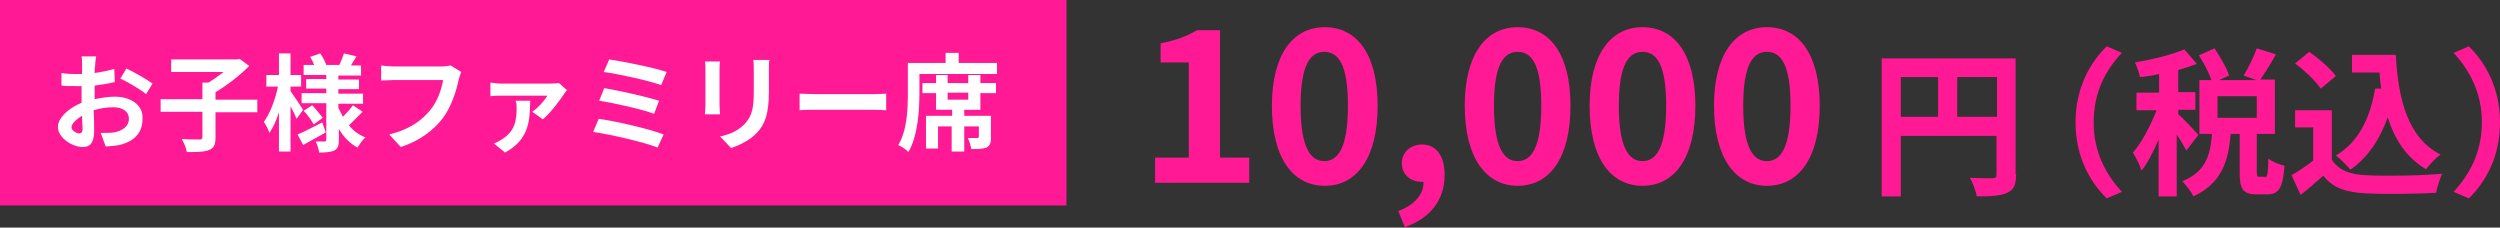 <?xml version="1.0" encoding="utf-8"?>
<!-- Generator: Adobe Illustrator 25.2.3, SVG Export Plug-In . SVG Version: 6.00 Build 0)  -->
<svg version="1.1" id="レイヤー_1" xmlns="http://www.w3.org/2000/svg" xmlns:xlink="http://www.w3.org/1999/xlink" x="0px"
	 y="0px" width="496.5px" height="45.2px" viewBox="0 0 496.5 45.2" style="enable-background:new 0 0 496.5 45.2;"
	 xml:space="preserve">
<rect x="0" y="0" width="496.5" height="45.2" fill="#333333" stroke="none"/>
<style type="text/css">
	.st0{fill:#FF1994;}
	.st1{fill:#FFFFFF;}
</style>
<rect class="st0" width="211.8" height="40.8"/>
<g>
	<path class="st1" d="M23.9,15.6c1.3,0.6,4.1,2.2,5.1,3.1l1.3-2.1c-1.1-0.8-3.5-2.2-5.2-3L23.9,15.6z"/>
	<path class="st1" d="M22.8,19.2c-1.2,0-2.6,0.2-4,0.5c0-0.3,0-0.5,0-0.8c0-0.6,0-1.3,0-1.9c1.4-0.2,2.8-0.4,4-0.7l-0.1-2.6
		c-1.1,0.3-2.5,0.6-3.9,0.8c0-0.5,0-1,0.1-1.5c0-0.5,0.1-1.4,0.2-1.8h-2.9c0.1,0.4,0.1,1.4,0.1,1.8c0,0.4,0,1,0,1.7
		c-0.4,0-0.8,0-1.2,0c-0.8,0-1.7,0-2.9-0.2l0,2.5c0.7,0.1,1.5,0.1,2.9,0.1c0.3,0,0.7,0,1.1,0c0,0.6,0,1.2,0,1.8c0,0.5,0,1,0,1.5
		c-2.6,1.1-4.7,3-4.7,4.8c0,2.2,2.9,4,4.9,4c1.4,0,2.3-0.7,2.3-3.3c0-0.7,0-2.3-0.1-4c1.3-0.4,2.6-0.6,3.9-0.6
		c1.8,0,3.1,0.8,3.1,2.3c0,1.5-1.3,2.4-3,2.7c-0.7,0.1-1.6,0.1-2.6,0.1l1,2.7c0.9-0.1,1.8-0.1,2.7-0.3c3.3-0.8,4.6-2.7,4.6-5.2
		C28.5,20.9,26,19.2,22.8,19.2z M15.7,26.5c-0.5,0-1.5-0.6-1.5-1.2c0-0.7,0.9-1.6,2.1-2.3c0,1.1,0.1,2.1,0.1,2.6
		C16.4,26.3,16.1,26.5,15.7,26.5z"/>
	<path class="st1" d="M42.8,18.3c2.4-1.4,4.9-3.4,6.7-5.2l-1.9-1.4L47,11.8H34v2.5h10.4c-0.9,0.7-2,1.5-3,2.1h-1.2v3.3h-8.3v2.5h8.3
		v5c0,0.4-0.1,0.5-0.6,0.5c-0.5,0-2.1,0-3.5-0.1c0.4,0.7,0.9,1.8,1,2.6c1.9,0,3.4,0,4.4-0.4c1-0.4,1.3-1.1,1.3-2.5v-5h8.3v-2.5h-8.3
		V18.3z"/>
	<path class="st1" d="M62,20.9L60.3,22c0.8,0.8,1.6,2,2,2.7l1.8-1.3C63.6,22.8,62.8,21.7,62,20.9z"/>
	<path class="st1" d="M64,24.3c-1.8,0.9-3.6,1.9-4.9,2.4l1.1,2.1c1.3-0.7,3-1.7,4.5-2.5L64,24.3z"/>
	<path class="st1" d="M57.7,18.1v-0.9h2.1v-2.3h-2.1v-4.3h-2.3v4.3h-2.5v2.3h2.3c-0.5,2.5-1.6,5.4-2.8,7c0.4,0.6,0.9,1.5,1.1,2.2
		c0.7-1,1.4-2.5,1.9-4.1v7.8h2.3v-9c0.5,0.9,0.9,1.8,1.2,2.5l1.3-1.8C59.8,21.2,58.3,18.9,57.7,18.1z"/>
	<path class="st1" d="M72,22.2l-1.9-1.3c-0.5,0.7-1.3,1.6-2,2.3c-0.3-0.6-0.6-1.2-0.9-1.8v-0.8h4.9v-2h-4.9v-0.9h4.1v-1.9h-4.1v-0.8
		h4.5v-2h-2c0.3-0.5,0.7-1.2,1.1-1.8l-2.5-0.6c-0.2,0.7-0.6,1.6-0.9,2.3h-2.6c-0.2-0.6-0.7-1.6-1.2-2.3l-2,0.7
		c0.3,0.5,0.6,1.1,0.8,1.6h-2.1v2h4.5v0.8h-4v1.9h4v0.9h-4.9v2h4.9v7.2c0,0.3-0.1,0.4-0.3,0.4c-0.3,0-1.1,0-1.8,0
		c0.3,0.6,0.6,1.6,0.7,2.2c1.3,0,2.3-0.1,3-0.4c0.7-0.4,0.9-1,0.9-2.1v-2.2c0.9,1.6,2.2,2.9,3.7,3.7c0.4-0.6,1-1.6,1.6-2
		c-1.3-0.5-2.4-1.3-3.3-2.4C70.1,24.1,71.1,23.1,72,22.2z"/>
	<path class="st1" d="M87.9,13.2h-9.7c-0.7,0-1.9-0.1-2.5-0.2v3c0.5,0,1.6-0.1,2.5-0.1h9.8c-0.3,1.8-1.1,4.2-2.5,5.9
		c-1.7,2.1-4.1,3.9-8.2,4.9l2.3,2.5c3.7-1.2,6.5-3.3,8.4-5.8c1.7-2.3,2.7-5.6,3.1-7.6c0.1-0.4,0.3-1,0.5-1.5L89.5,13
		C89,13.1,88.3,13.2,87.9,13.2z"/>
	<path class="st1" d="M102.6,21.5c0,2.6-0.4,4.5-2.8,6.1c-0.6,0.4-1.2,0.7-1.7,0.9l2.2,1.8c4.9-2.7,4.9-6.4,5-10.3h-2.9
		C102.6,20.5,102.6,21,102.6,21.5z"/>
	<path class="st1" d="M109.3,16.6h-9.7c-0.7,0-1.5-0.1-2.2-0.2v2.7c0.8-0.1,1.5-0.1,2.2-0.1h9.1c-0.5,0.9-1.8,2.4-3,3.2l2.1,1.5
		c1.5-1.2,3.4-3.8,4.2-5c0.1-0.2,0.4-0.6,0.6-0.8l-1.6-1.4C110.7,16.5,109.8,16.6,109.3,16.6z"/>
	<path class="st1" d="M120,17.5l-1,2.5c3.1,0.5,8.5,1.7,10.9,2.6l1-2.6C128.3,19.2,123,18,120,17.5z"/>
	<path class="st1" d="M119.9,14.3c3,0.4,8.9,1.7,11.4,2.6l1.1-2.6c-2.6-0.9-8.7-2.1-11.4-2.5L119.9,14.3z"/>
	<path class="st1" d="M117.8,26.2c3.4,0.5,10,2,12.8,3.1l1.2-2.6c-2.9-1.1-9.3-2.6-12.9-3.1L117.8,26.2z"/>
	<path class="st1" d="M140,22.7h3c0-0.5-0.1-1.3-0.1-1.8v-7.1c0-0.7,0-1.1,0.1-1.6h-3c0.1,0.5,0.1,1.2,0.1,1.6v7.1
		C140.1,21.5,140,22.3,140,22.7z"/>
	<path class="st1" d="M149.7,14.1v4c0,3.3-0.3,4.8-1.7,6.4c-1.3,1.4-3,2.2-5,2.6l2.2,2.3c1.5-0.5,3.7-1.5,5.1-3
		c1.6-1.7,2.4-3.7,2.4-8.2v-4.2c0-0.8,0-1.5,0.1-2.1h-3.2C149.7,12.6,149.7,13.3,149.7,14.1z"/>
	<path class="st1" d="M162.2,18.7c-1.1,0-2.6-0.1-3.4-0.1v3.3c0.8-0.1,2.2-0.1,3.4-0.1h11.3c0.9,0,2,0.1,2.5,0.1v-3.3
		c-0.5,0-1.5,0.1-2.5,0.1H162.2z"/>
	<path class="st1" d="M190.4,12.5v-2h-2.6v2h-7.5v5.9c0,3.1-0.1,7.4-1.9,10.4c0.6,0.3,1.6,0.9,2,1.4c1.9-3.2,2.2-8.4,2.2-11.8v-3.7
		H198v-2.2H190.4z"/>
	<path class="st1" d="M194.7,14.9h-2.4v1.6h-4.1v-1.6h-2.3v1.6h-2.7v2h2.7v3.3h3.2V23h-5.2v6.5h2.4v-4.4h2.7v5h2.5v-5h2.9v2
		c0,0.2-0.1,0.3-0.3,0.3c-0.3,0-1.1,0-1.9,0c0.3,0.6,0.6,1.5,0.7,2.2c1.3,0,2.3,0,3-0.3c0.8-0.4,0.9-1,0.9-2V23h-5.3v-1.2h3.2v-3.3
		h3.1v-2h-3.1V14.9z M192.3,19.8h-4.1v-1.4h4.1V19.8z"/>
</g>
<path class="st0" d="M229.4,31.3h6.7V12.4h-5.6V8.6c3.1-0.6,5.2-1.4,7.2-2.6h4.6v25.3h5.8v5h-18.7V31.3z"/>
<path class="st0" d="M252.6,21c0-10.2,4.2-15.6,10.5-15.6c6.4,0,10.5,5.4,10.5,15.6c0,10.3-4.1,15.9-10.5,15.9
	C256.7,36.9,252.6,31.3,252.6,21z M267.7,21c0-8.4-2-10.7-4.7-10.7s-4.7,2.4-4.7,10.7c0,8.4,2,11,4.7,11S267.7,29.4,267.7,21z"/>
<path class="st0" d="M277.7,41.9c3.3-1.2,5.1-3.4,5-5.8c-0.1,0-0.3,0-0.4,0c-2,0-3.9-1.3-3.9-3.7c0-2.2,1.8-3.7,4-3.7
	c2.9,0,4.5,2.3,4.5,6.1c0,4.9-2.9,8.6-7.9,10.3L277.7,41.9z"/>
<path class="st0" d="M290.9,21c0-10.2,4.2-15.6,10.5-15.6c6.4,0,10.5,5.4,10.5,15.6c0,10.3-4.1,15.9-10.5,15.9
	C295.1,36.9,290.9,31.3,290.9,21z M306.1,21c0-8.4-2-10.7-4.7-10.7s-4.7,2.4-4.7,10.7c0,8.4,2,11,4.7,11S306.1,29.4,306.1,21z"/>
<path class="st0" d="M315.7,21c0-10.2,4.2-15.6,10.5-15.6c6.4,0,10.5,5.4,10.5,15.6c0,10.3-4.1,15.9-10.5,15.9
	C319.8,36.9,315.7,31.3,315.7,21z M330.9,21c0-8.4-2-10.7-4.7-10.7s-4.7,2.4-4.7,10.7c0,8.4,2,11,4.7,11S330.9,29.4,330.9,21z"/>
<path class="st0" d="M340.4,21c0-10.2,4.2-15.6,10.5-15.6c6.4,0,10.5,5.4,10.5,15.6c0,10.3-4.1,15.9-10.5,15.9
	C344.6,36.9,340.4,31.3,340.4,21z M355.6,21c0-8.4-2-10.7-4.7-10.7s-4.7,2.4-4.7,10.7c0,8.4,2,11,4.7,11S355.6,29.4,355.6,21z"/>
<path class="st0" d="M400.4,34.6c0,2-0.4,3.1-1.8,3.7c-1.3,0.6-3.2,0.7-6,0.7c-0.2-1-0.8-2.8-1.4-3.7c1.8,0.1,3.8,0.1,4.5,0.1
	c0.6,0,0.8-0.2,0.8-0.8V27h-19v12h-3.8V11.6h26.6V34.6z M377.5,23.2h7.4v-7.9h-7.4V23.2z M396.6,23.2v-7.9h-7.9v7.9H396.6z"/>
<path class="st0" d="M418.4,9.2l3,1.3c-3.2,3.4-5.6,7.8-5.6,13.8s2.5,10.4,5.6,13.8l-3,1.3c-3.4-3.3-6.2-8.4-6.2-15.1
	C412.2,17.6,415,12.5,418.4,9.2z"/>
<path class="st0" d="M434.2,29.9c-0.4-0.8-1.1-2-1.9-3.2V39h-3.6V27.7c-1,2.4-2.2,4.7-3.4,6.2c-0.3-1.1-1.1-2.6-1.7-3.6
	c1.8-2,3.5-5.4,4.7-8.4h-4v-3.5h4.5v-3.7c-1.3,0.3-2.6,0.5-3.8,0.6c-0.2-0.9-0.6-2.1-1-2.9c3.5-0.6,7.3-1.5,9.8-2.6l2.5,2.9
	c-1.1,0.4-2.4,0.8-3.7,1.2v4.4h3.4v3.5h-3.4v0.9c0.9,0.7,3.4,3.4,4,4.1L434.2,29.9z M449.8,35.2c0.5,0,0.6-0.5,0.7-3.7
	c0.7,0.6,2.2,1.2,3.2,1.4c-0.3,4.5-1.2,5.7-3.4,5.7h-2.1c-2.8,0-3.4-1.1-3.4-4.4v-7.6H443c-0.4,5.4-1.8,9.8-7.4,12.4
	c-0.4-0.9-1.4-2.2-2.2-3c4.7-1.9,5.6-5.3,5.9-9.4h-2.5V15.9h2.4c-0.5-1.4-1.5-3.4-2.5-4.9l3.1-1.4c1.1,1.7,2.4,3.8,2.9,5.4l-2,0.9
	h7.4l-2.5-0.9c0.9-1.5,2-3.7,2.6-5.4l3.8,1.2c-1,1.8-2.2,3.7-3.1,5h2.9v10.8h-3.6v7.5c0,0.9,0.1,1,0.5,1H449.8z M448.2,19.1h-7.8
	v4.3h7.8V19.1z"/>
<path class="st0" d="M463.1,31.7c1.3,2.1,3.7,3,6.9,3.1c3.7,0.2,10.8,0.1,15-0.3c-0.4,0.9-1,2.7-1.2,3.8c-3.8,0.2-10.1,0.3-13.9,0.1
	c-3.9-0.2-6.5-1-8.5-3.5c-1.4,1.2-2.8,2.5-4.5,3.8l-1.8-3.9c1.4-0.8,2.9-1.8,4.3-2.9v-6.6h-3.6v-3.4h7.3V31.7z M460.9,17.6
	c-1-1.5-3.2-3.6-5.1-5l2.8-2.3c1.9,1.3,4.2,3.3,5.3,4.8L460.9,17.6z M472.9,17.6c-0.1-1-0.3-2.1-0.3-3.2h-5.5v-3.5h8.7
	c0.5,8.9,2.4,16.5,8.9,19.8c-0.9,0.6-2.2,2-2.9,2.9c-3.9-2.3-6.2-5.9-7.6-10.3c-1.6,4.5-4,8-7.4,10.4c-0.6-0.7-2-2.2-2.9-2.8
	c4.4-2.6,6.8-7.3,7.8-13.3L472.9,17.6z"/>
<path class="st0" d="M490.3,39.4l-3-1.3c3.1-3.4,5.6-7.8,5.6-13.8s-2.5-10.4-5.6-13.8l3-1.3c3.4,3.3,6.2,8.4,6.2,15.1
	C496.5,31.1,493.7,36.1,490.3,39.4z"/>
</svg>
